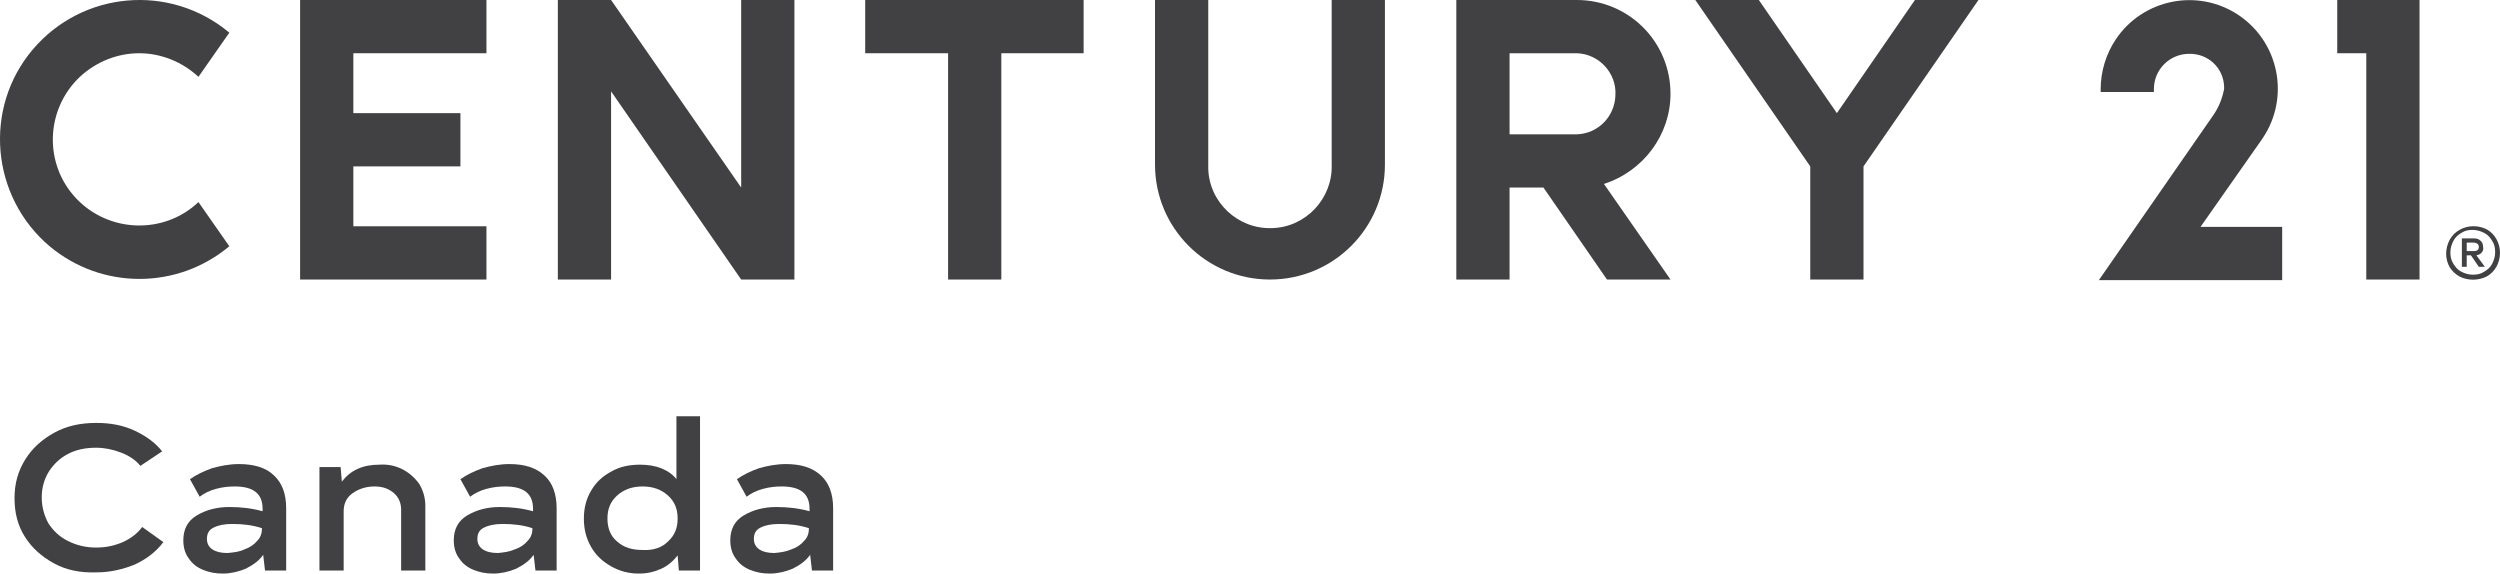<svg width="222" height="51" viewBox="0 0 222 51" fill="none" xmlns="http://www.w3.org/2000/svg">
<g clip-path="url(#clip0_129_608)">
<path d="M118.253 14.614C118.361 17.623 115.943 20.201 112.934 20.255C109.926 20.363 107.347 17.945 107.293 14.936V0H102.565V14.614C102.565 20.255 107.132 24.822 112.773 24.822C118.414 24.822 122.981 20.255 122.981 14.614V0H118.253V14.614Z" fill="#414042"/>
<path d="M12.357 4.728C14.292 4.728 16.172 5.48 17.623 6.824L20.363 2.901C15.098 -1.504 7.307 -0.806 2.901 4.406C-1.504 9.617 -0.806 17.461 4.406 21.867C9.026 25.735 15.742 25.735 20.363 21.867L17.623 17.945C14.56 20.846 9.671 20.685 6.77 17.623C3.869 14.56 4.03 9.725 7.092 6.824C8.543 5.48 10.423 4.728 12.357 4.728Z" fill="#414042"/>
<path d="M65.816 16.655L54.264 0H49.536V24.822H54.264V8.113L65.816 24.822H70.544V0H65.816V16.655Z" fill="#414042"/>
<path d="M76.83 0V4.728H84.19V24.822H88.918V4.728H96.225V0H76.83Z" fill="#414042"/>
<path d="M207.547 0V4.728H210.126V24.822H214.854V0H207.547Z" fill="#414042"/>
<path d="M26.649 0V24.822H43.197V20.094H31.377V14.775H40.886V10.047H31.377V4.728H43.197V0H26.649Z" fill="#414042"/>
<path d="M148.34 8.328C148.34 3.707 144.633 0 140.013 0H129.321V24.822H134.049V16.655H137.058L142.699 24.822H148.34L142.43 16.333C145.923 15.205 148.34 11.981 148.34 8.328ZM140.013 11.928H134.049V4.728H140.013C142.001 4.782 143.559 6.501 143.451 8.435C143.398 10.37 141.893 11.874 140.013 11.928Z" fill="#414042"/>
<path d="M170.046 0L163.115 10.047L156.184 0H150.543L160.751 14.775V24.822H165.479V14.775L175.687 0H170.046Z" fill="#414042"/>
<path d="M200.832 12.411L200.939 12.25C203.357 8.65 202.39 3.761 198.79 1.343C195.19 -1.074 190.301 -0.107 187.883 3.492C187.024 4.782 186.54 6.34 186.54 7.898V8.167H191.268V7.898C191.268 6.179 192.665 4.782 194.384 4.782C196.05 4.728 197.447 6.018 197.501 7.683V7.898C197.339 8.758 197.017 9.564 196.48 10.316C196.211 10.692 186.379 24.876 186.379 24.876H202.658V20.148H195.405L200.832 12.411Z" fill="#414042"/>
<path d="M220.818 20.363C221.194 20.578 221.463 20.846 221.678 21.222C222.107 21.974 222.107 22.942 221.678 23.694C221.463 24.07 221.194 24.338 220.818 24.553C220.066 24.93 219.152 24.93 218.4 24.553C218.024 24.338 217.756 24.07 217.541 23.747C217.111 22.995 217.111 22.082 217.541 21.276C217.756 20.9 218.024 20.631 218.4 20.416C219.152 19.987 220.066 19.987 220.818 20.363ZM220.603 24.124C220.872 23.962 221.14 23.747 221.302 23.425C221.463 23.103 221.57 22.78 221.57 22.404C221.57 22.028 221.516 21.706 221.302 21.384C221.14 21.115 220.925 20.846 220.603 20.685C220.281 20.524 219.958 20.416 219.582 20.416C219.206 20.416 218.884 20.47 218.561 20.685C218.293 20.846 218.024 21.061 217.863 21.384C217.702 21.706 217.594 22.028 217.594 22.404C217.594 22.78 217.648 23.103 217.863 23.425C218.024 23.694 218.239 23.962 218.561 24.124C218.884 24.285 219.206 24.392 219.582 24.392C219.958 24.392 220.281 24.338 220.603 24.124ZM220.388 22.404C220.281 22.566 220.12 22.619 219.905 22.673L220.657 23.694H220.12L219.421 22.673H219.045V23.694H218.615V21.169H219.69C219.905 21.169 220.12 21.222 220.281 21.384C220.442 21.545 220.496 21.706 220.496 21.921C220.549 22.082 220.496 22.297 220.388 22.404ZM219.045 22.297H219.69C219.958 22.297 220.12 22.189 220.12 21.921C220.12 21.813 220.066 21.706 220.012 21.652C219.905 21.598 219.797 21.545 219.69 21.545H219.045V22.297Z" fill="#414042"/>
<path d="M4.782 50.02C3.707 49.429 2.848 48.677 2.203 47.656C1.558 46.635 1.29 45.507 1.29 44.217C1.29 42.928 1.612 41.8 2.257 40.779C2.901 39.758 3.761 39.006 4.836 38.415C5.91 37.824 7.146 37.555 8.543 37.555C9.832 37.555 10.96 37.77 11.981 38.254C13.002 38.737 13.808 39.328 14.399 40.081L12.465 41.37C12.035 40.833 11.444 40.457 10.745 40.188C10.047 39.919 9.295 39.758 8.543 39.758C7.629 39.758 6.77 39.919 6.071 40.295C5.319 40.672 4.782 41.209 4.352 41.853C3.922 42.552 3.707 43.304 3.707 44.164C3.707 45.023 3.922 45.776 4.298 46.474C4.728 47.119 5.265 47.656 6.018 48.032C6.77 48.408 7.576 48.623 8.543 48.623C9.402 48.623 10.155 48.462 10.907 48.139C11.605 47.817 12.196 47.387 12.626 46.796L14.506 48.139C13.862 48.999 13.002 49.644 11.981 50.127C10.907 50.557 9.778 50.826 8.596 50.826C7.092 50.88 5.856 50.611 4.782 50.02Z" fill="#414042"/>
<path d="M24.338 42.23C25.037 42.874 25.413 43.841 25.413 45.131V50.665H23.533L23.371 49.268C22.995 49.805 22.458 50.181 21.813 50.504C21.169 50.772 20.47 50.933 19.772 50.933C19.127 50.933 18.59 50.826 18.052 50.611C17.515 50.396 17.085 50.074 16.763 49.59C16.441 49.16 16.279 48.623 16.279 47.978C16.279 47.011 16.655 46.259 17.461 45.776C18.267 45.292 19.234 45.023 20.363 45.023C21.384 45.023 22.351 45.131 23.318 45.399V45.184C23.318 43.841 22.512 43.197 20.846 43.197C20.309 43.197 19.772 43.25 19.181 43.411C18.59 43.573 18.16 43.788 17.73 44.11L16.87 42.552C17.408 42.176 18.052 41.853 18.805 41.585C19.557 41.37 20.363 41.209 21.222 41.209C22.566 41.209 23.64 41.531 24.338 42.23ZM21.706 48.784C22.189 48.623 22.566 48.354 22.834 48.032C23.157 47.71 23.264 47.334 23.264 46.904C22.458 46.635 21.598 46.528 20.631 46.528C19.933 46.528 19.396 46.635 18.966 46.85C18.536 47.065 18.375 47.387 18.375 47.871C18.375 48.247 18.536 48.569 18.858 48.784C19.181 48.999 19.61 49.107 20.201 49.107C20.793 49.053 21.276 48.999 21.706 48.784Z" fill="#414042"/>
<path d="M35.782 41.692C36.373 42.015 36.857 42.444 37.233 42.982C37.555 43.519 37.77 44.164 37.77 44.916V50.665H35.621V45.292C35.621 44.647 35.406 44.164 34.977 43.788C34.547 43.412 34.009 43.197 33.257 43.197C32.505 43.197 31.86 43.412 31.323 43.788C30.786 44.164 30.517 44.701 30.517 45.4V50.665H28.368V41.477H30.248L30.356 42.767C30.732 42.283 31.162 41.907 31.753 41.639C32.344 41.37 32.989 41.263 33.687 41.263C34.493 41.209 35.138 41.37 35.782 41.692Z" fill="#414042"/>
<path d="M48.355 42.23C49.053 42.874 49.429 43.841 49.429 45.131V50.665H47.549L47.387 49.268C47.011 49.805 46.474 50.181 45.829 50.504C45.185 50.772 44.486 50.933 43.788 50.933C43.143 50.933 42.606 50.826 42.068 50.611C41.531 50.396 41.101 50.074 40.779 49.59C40.457 49.16 40.295 48.623 40.295 47.978C40.295 47.011 40.672 46.259 41.477 45.776C42.283 45.292 43.25 45.023 44.379 45.023C45.4 45.023 46.367 45.131 47.334 45.399V45.184C47.334 43.841 46.528 43.197 44.862 43.197C44.325 43.197 43.788 43.25 43.197 43.411C42.606 43.573 42.176 43.788 41.746 44.11L40.886 42.552C41.424 42.176 42.068 41.853 42.821 41.585C43.573 41.37 44.379 41.209 45.238 41.209C46.581 41.209 47.602 41.531 48.355 42.23ZM45.722 48.784C46.205 48.623 46.581 48.354 46.85 48.032C47.172 47.71 47.28 47.334 47.28 46.904C46.474 46.635 45.614 46.528 44.647 46.528C43.949 46.528 43.412 46.635 42.982 46.85C42.552 47.065 42.391 47.387 42.391 47.871C42.391 48.247 42.552 48.569 42.874 48.784C43.197 48.999 43.627 49.107 44.218 49.107C44.755 49.053 45.238 48.999 45.722 48.784Z" fill="#414042"/>
<path d="M62.162 36.964V50.665H60.282L60.174 49.322C59.798 49.805 59.315 50.235 58.724 50.504C58.133 50.772 57.488 50.933 56.736 50.933C55.822 50.933 55.017 50.718 54.264 50.289C53.512 49.859 52.921 49.322 52.491 48.569C52.062 47.817 51.847 47.011 51.847 46.044C51.847 45.131 52.062 44.271 52.491 43.573C52.921 42.821 53.512 42.283 54.318 41.853C55.07 41.424 55.93 41.263 56.843 41.263C57.542 41.263 58.187 41.37 58.724 41.585C59.261 41.8 59.745 42.122 60.067 42.552V36.964H62.162ZM59.315 48.086C59.906 47.548 60.174 46.904 60.174 46.044C60.174 45.184 59.906 44.54 59.315 44.002C58.724 43.465 57.972 43.197 57.058 43.197C56.145 43.197 55.393 43.465 54.802 44.002C54.211 44.54 53.942 45.184 53.942 46.044C53.942 46.904 54.211 47.602 54.802 48.086C55.393 48.623 56.145 48.838 57.058 48.838C58.025 48.892 58.778 48.623 59.315 48.086Z" fill="#414042"/>
<path d="M72.908 42.23C73.606 42.874 73.982 43.841 73.982 45.131V50.665H72.102L71.941 49.268C71.564 49.805 71.027 50.181 70.382 50.504C69.738 50.772 69.039 50.933 68.341 50.933C67.696 50.933 67.159 50.826 66.622 50.611C66.084 50.396 65.654 50.074 65.332 49.59C65.01 49.16 64.849 48.623 64.849 47.978C64.849 47.011 65.225 46.259 66.031 45.776C66.837 45.292 67.804 45.023 68.932 45.023C69.953 45.023 70.92 45.131 71.887 45.399V45.184C71.887 43.841 71.081 43.197 69.415 43.197C68.878 43.197 68.341 43.25 67.75 43.411C67.159 43.573 66.729 43.788 66.299 44.11L65.44 42.552C65.977 42.176 66.622 41.853 67.374 41.585C68.126 41.37 68.932 41.209 69.791 41.209C71.135 41.209 72.156 41.531 72.908 42.23ZM70.275 48.784C70.759 48.623 71.135 48.354 71.403 48.032C71.726 47.71 71.833 47.334 71.833 46.904C71.027 46.635 70.168 46.528 69.201 46.528C68.502 46.528 67.965 46.635 67.535 46.85C67.105 47.065 66.944 47.387 66.944 47.871C66.944 48.247 67.105 48.569 67.427 48.784C67.75 48.999 68.18 49.107 68.771 49.107C69.308 49.053 69.791 48.999 70.275 48.784Z" fill="#414042"/>
</g>
<defs>
<clipPath id="clip0_129_608">
<rect width="222" height="50.933" fill="white"/>
</clipPath>
</defs>
</svg>

